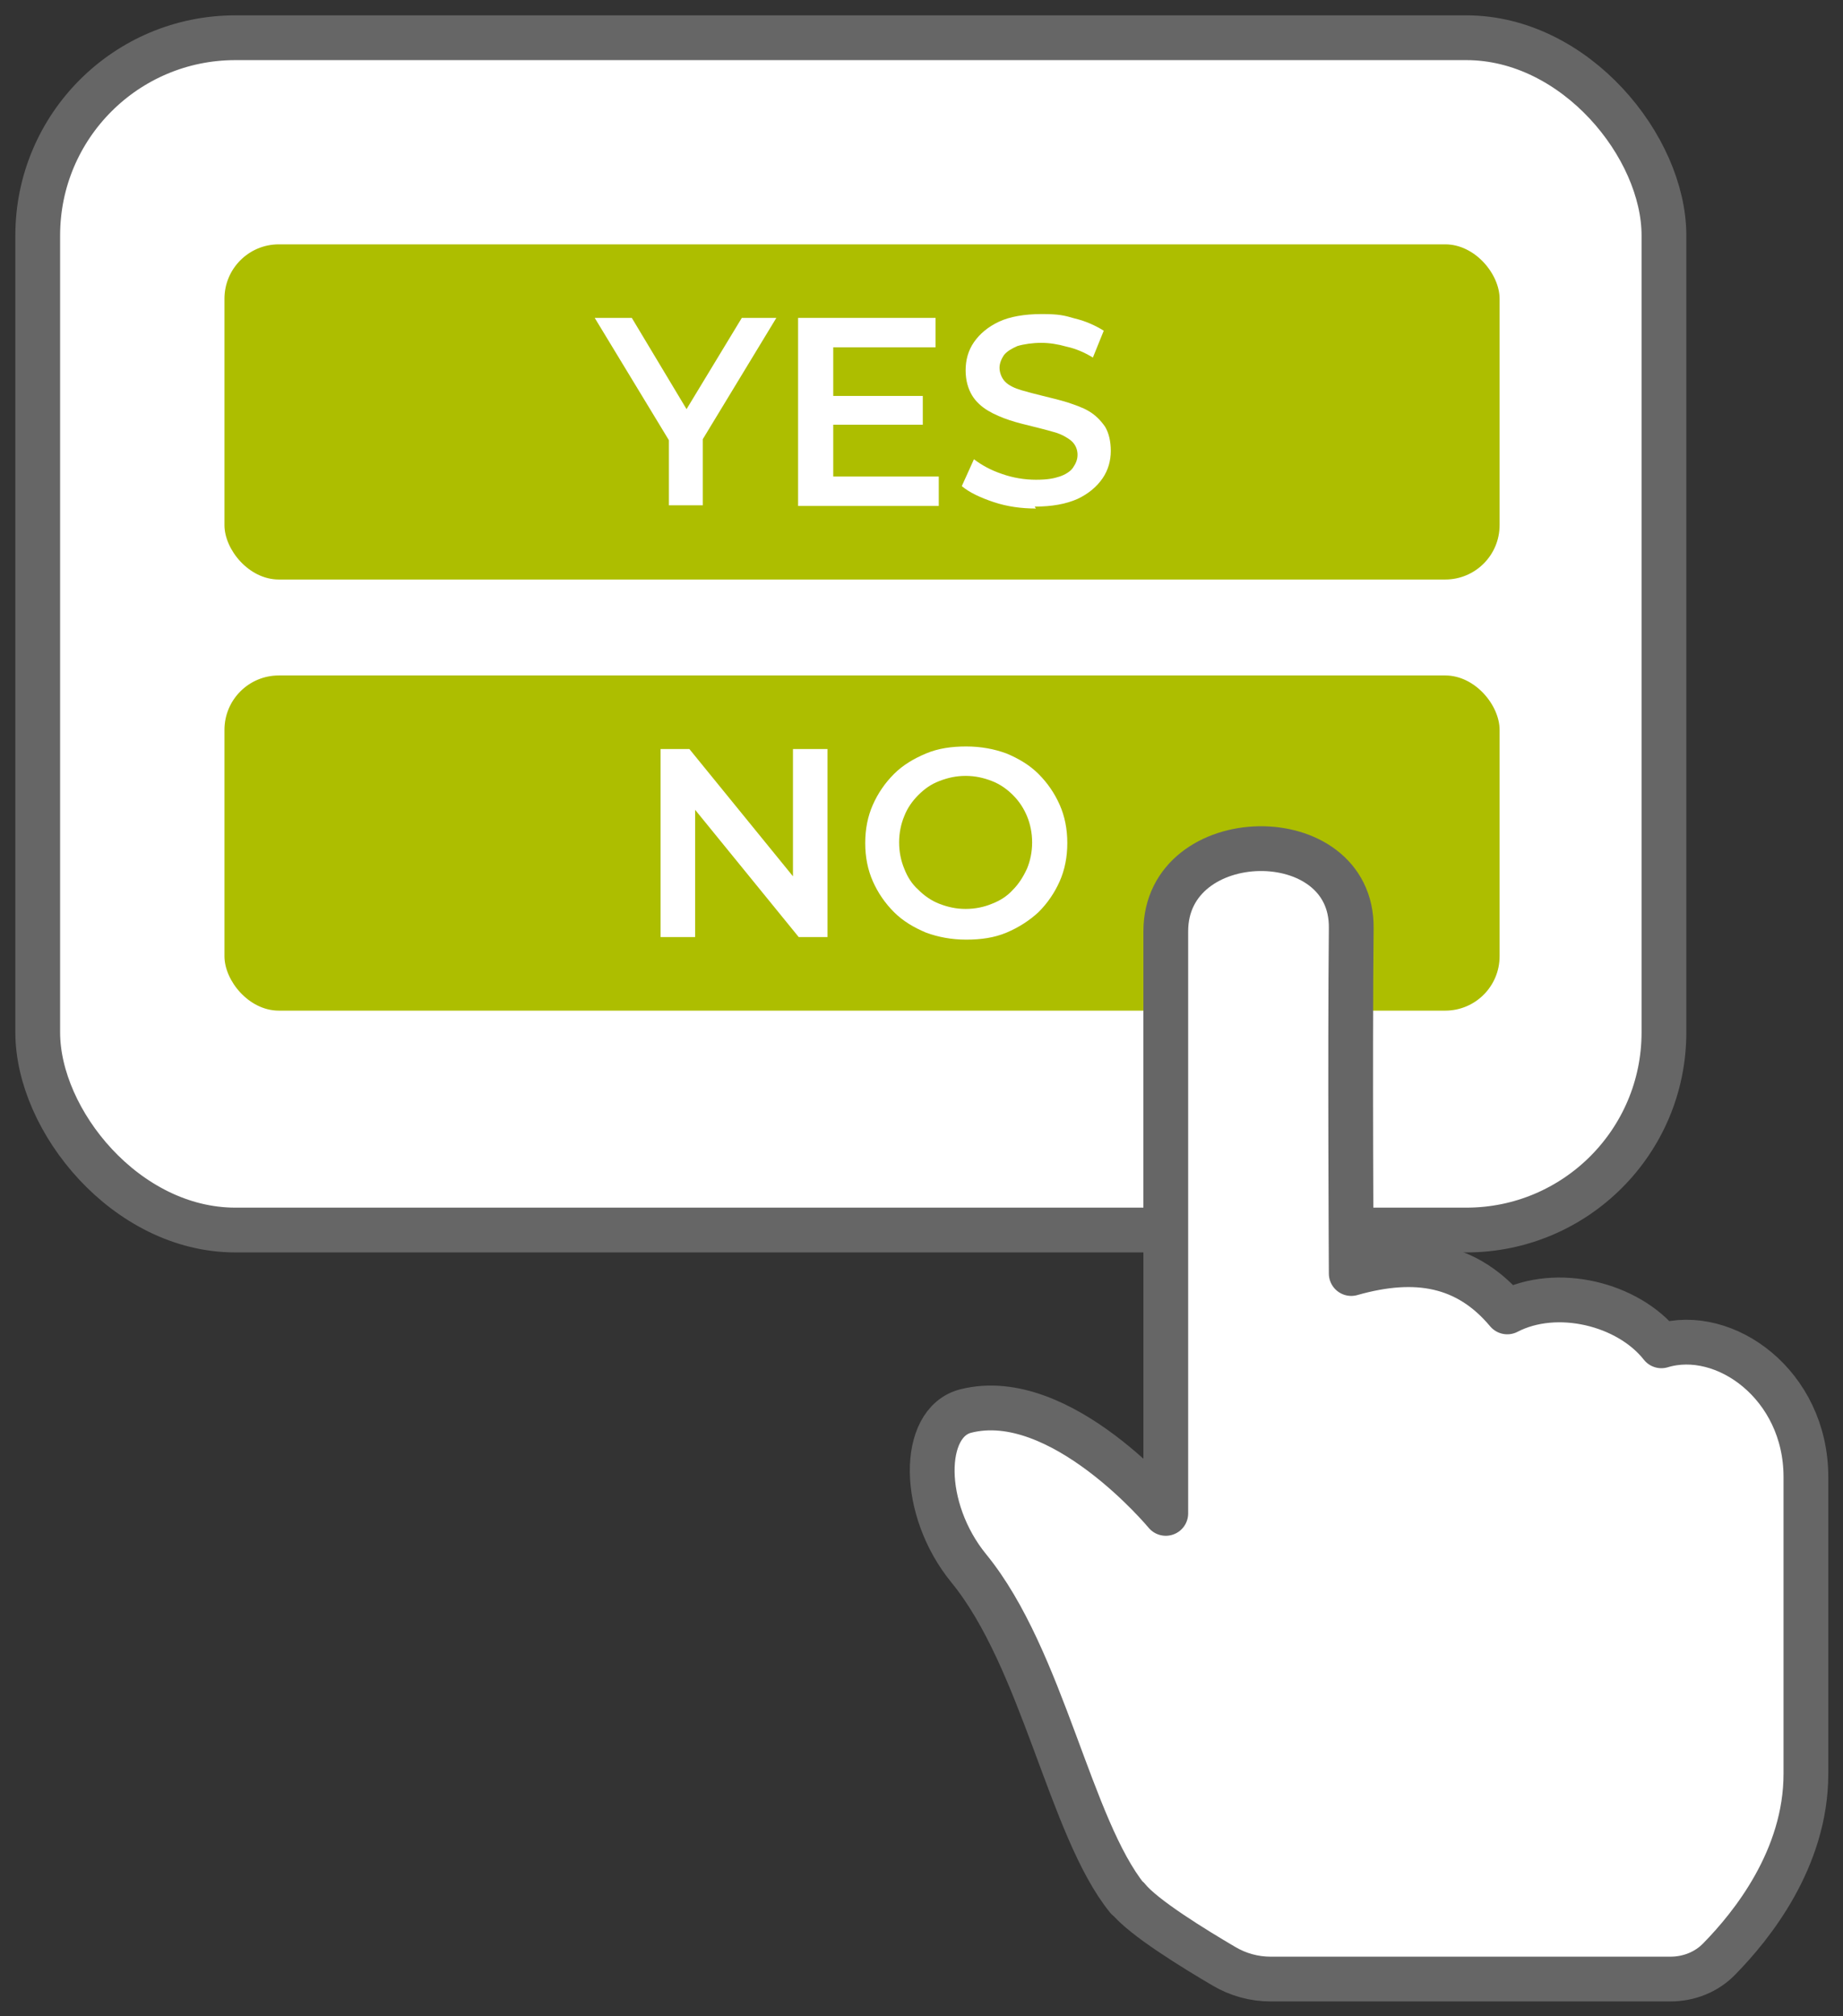 <?xml version="1.0" encoding="UTF-8"?>
<svg id="_レイヤー_2" xmlns="http://www.w3.org/2000/svg" version="1.1" viewBox="0 0 288.2 315.2">
  <rect x="0" y="0" width="288.2" height="315.2" fill="#333333" stroke="none"/>
  <!-- Generator: Adobe Illustrator 29.5.1, SVG Export Plug-In . SVG Version: 2.1.0 Build 141)  -->
  <defs>
    <style>
      .st0, .st1 {
        fill: #fff;
      }

      .st2 {
        fill: #adbe00;
      }

      .st3 {
        isolation: isolate;
      }

      .st1 {
        stroke: #666;
        stroke-linecap: round;
        stroke-linejoin: round;
        stroke-width: 7px;
      }
    </style>
  </defs>
  <g id="_レイヤー_1-2">
    <g>
      <rect class="st1" x="5.9" y="5.9" width="254.3" height="186.4" rx="30.9" ry="30.9"/>
      <rect class="st2" x="35.1" y="38.2" width="199.4" height="52.4" rx="8.5" ry="8.5"/>
      <rect class="st2" x="35.1" y="105.6" width="199.4" height="52.4" rx="8.5" ry="8.5"/>
      <path class="st1" d="M176.3,296.8c-9-11.1-13.2-37.4-24.8-51.6-7.6-9.3-7.5-22.8-.5-24.6,14.9-3.8,31.3,16,31.3,16v-91c0-16.9,29.2-17.4,29-.5-.2,19.5,0,54,0,54,10.2-2.9,18.2-1.4,24.4,6,7.7-4,18.9-1.3,24.1,5.3,9.9-3,22.6,6.1,22.6,20.5v46.4c0,13.3-8.5,23.8-13.5,28.9-2,2.1-4.8,3.2-7.7,3.2h-62.5c-2.6,0-5.1-.7-7.3-2-4.6-2.7-12.6-7.6-15-10.6h0Z"/>
      <g class="st3">
        <g class="st3">
          <path class="st0" d="M104.6,79v-11.6l1.2,3.4-12.8-21.1h5.8l10.2,17h-3.3l10.3-17h5.4l-12.8,21.1,1.3-3.4v11.6h-5.5Z"/>
          <path class="st0" d="M130.2,74.5h16.6v4.6h-22v-29.4h21.5v4.6h-16v20.2ZM129.7,61.9h14.6v4.5h-14.6v-4.5Z"/>
          <path class="st0" d="M162,79.5c-2.3,0-4.5-.3-6.6-1-2.1-.7-3.8-1.5-5-2.5l1.9-4.2c1.2.9,2.6,1.7,4.4,2.3,1.7.6,3.5.9,5.3.9s2.8-.2,3.7-.5,1.7-.8,2.1-1.4c.4-.6.7-1.2.7-2s-.3-1.6-1-2.2c-.6-.5-1.5-1-2.5-1.3-1-.3-2.2-.6-3.4-.9s-2.5-.6-3.7-1-2.4-.9-3.4-1.5c-1-.6-1.9-1.4-2.5-2.4-.6-1-1-2.3-1-3.9s.4-3.1,1.3-4.4,2.2-2.4,3.9-3.2,4-1.2,6.7-1.2,3.5.2,5.2.7c1.7.4,3.2,1.1,4.5,1.9l-1.7,4.2c-1.3-.8-2.7-1.4-4.1-1.7-1.4-.4-2.7-.6-4-.6s-2.7.2-3.7.5c-.9.4-1.6.8-2.1,1.4-.4.6-.7,1.3-.7,2s.3,1.6.9,2.2,1.5,1,2.5,1.3c1,.3,2.2.6,3.4.9s2.5.6,3.8,1c1.2.4,2.4.8,3.4,1.4,1,.6,1.8,1.4,2.5,2.4.6,1,.9,2.3.9,3.8s-.4,3-1.3,4.3-2.2,2.4-3.9,3.2c-1.8.8-4,1.2-6.7,1.2Z"/>
        </g>
      </g>
      <g class="st3">
        <g class="st3">
          <path class="st0" d="M103.3,146.5v-29.4h4.5l18.4,22.6h-2.2v-22.6h5.4v29.4h-4.5l-18.4-22.6h2.2v22.6h-5.4Z"/>
          <path class="st0" d="M151.1,146.9c-2.3,0-4.4-.4-6.3-1.1-1.9-.8-3.6-1.8-5-3.2-1.4-1.4-2.5-3-3.3-4.8-.8-1.8-1.2-3.8-1.2-6s.4-4.2,1.2-6c.8-1.8,1.9-3.4,3.3-4.8,1.4-1.4,3.1-2.4,5-3.2,1.9-.8,4-1.1,6.3-1.1s4.4.4,6.3,1.1c1.9.8,3.6,1.8,5,3.2s2.5,3,3.3,4.8,1.2,3.8,1.2,6-.4,4.2-1.2,6c-.8,1.8-1.9,3.4-3.3,4.8-1.4,1.3-3.1,2.4-5,3.2s-4,1.1-6.3,1.1ZM151,142.1c1.5,0,2.9-.3,4.1-.8,1.3-.5,2.4-1.2,3.3-2.2.9-.9,1.6-2,2.2-3.3.5-1.2.8-2.6.8-4.1s-.3-2.9-.8-4.1c-.5-1.2-1.2-2.3-2.2-3.3-.9-.9-2-1.7-3.3-2.2-1.3-.5-2.6-.8-4.1-.8s-2.8.3-4.1.8-2.3,1.2-3.3,2.2c-.9.9-1.7,2-2.2,3.3-.5,1.2-.8,2.6-.8,4.1s.3,2.9.8,4.1c.5,1.3,1.2,2.4,2.2,3.3.9.9,2,1.7,3.3,2.2s2.6.8,4.1.8Z"/>
        </g>
      </g>
    </g>
  </g>
</svg>